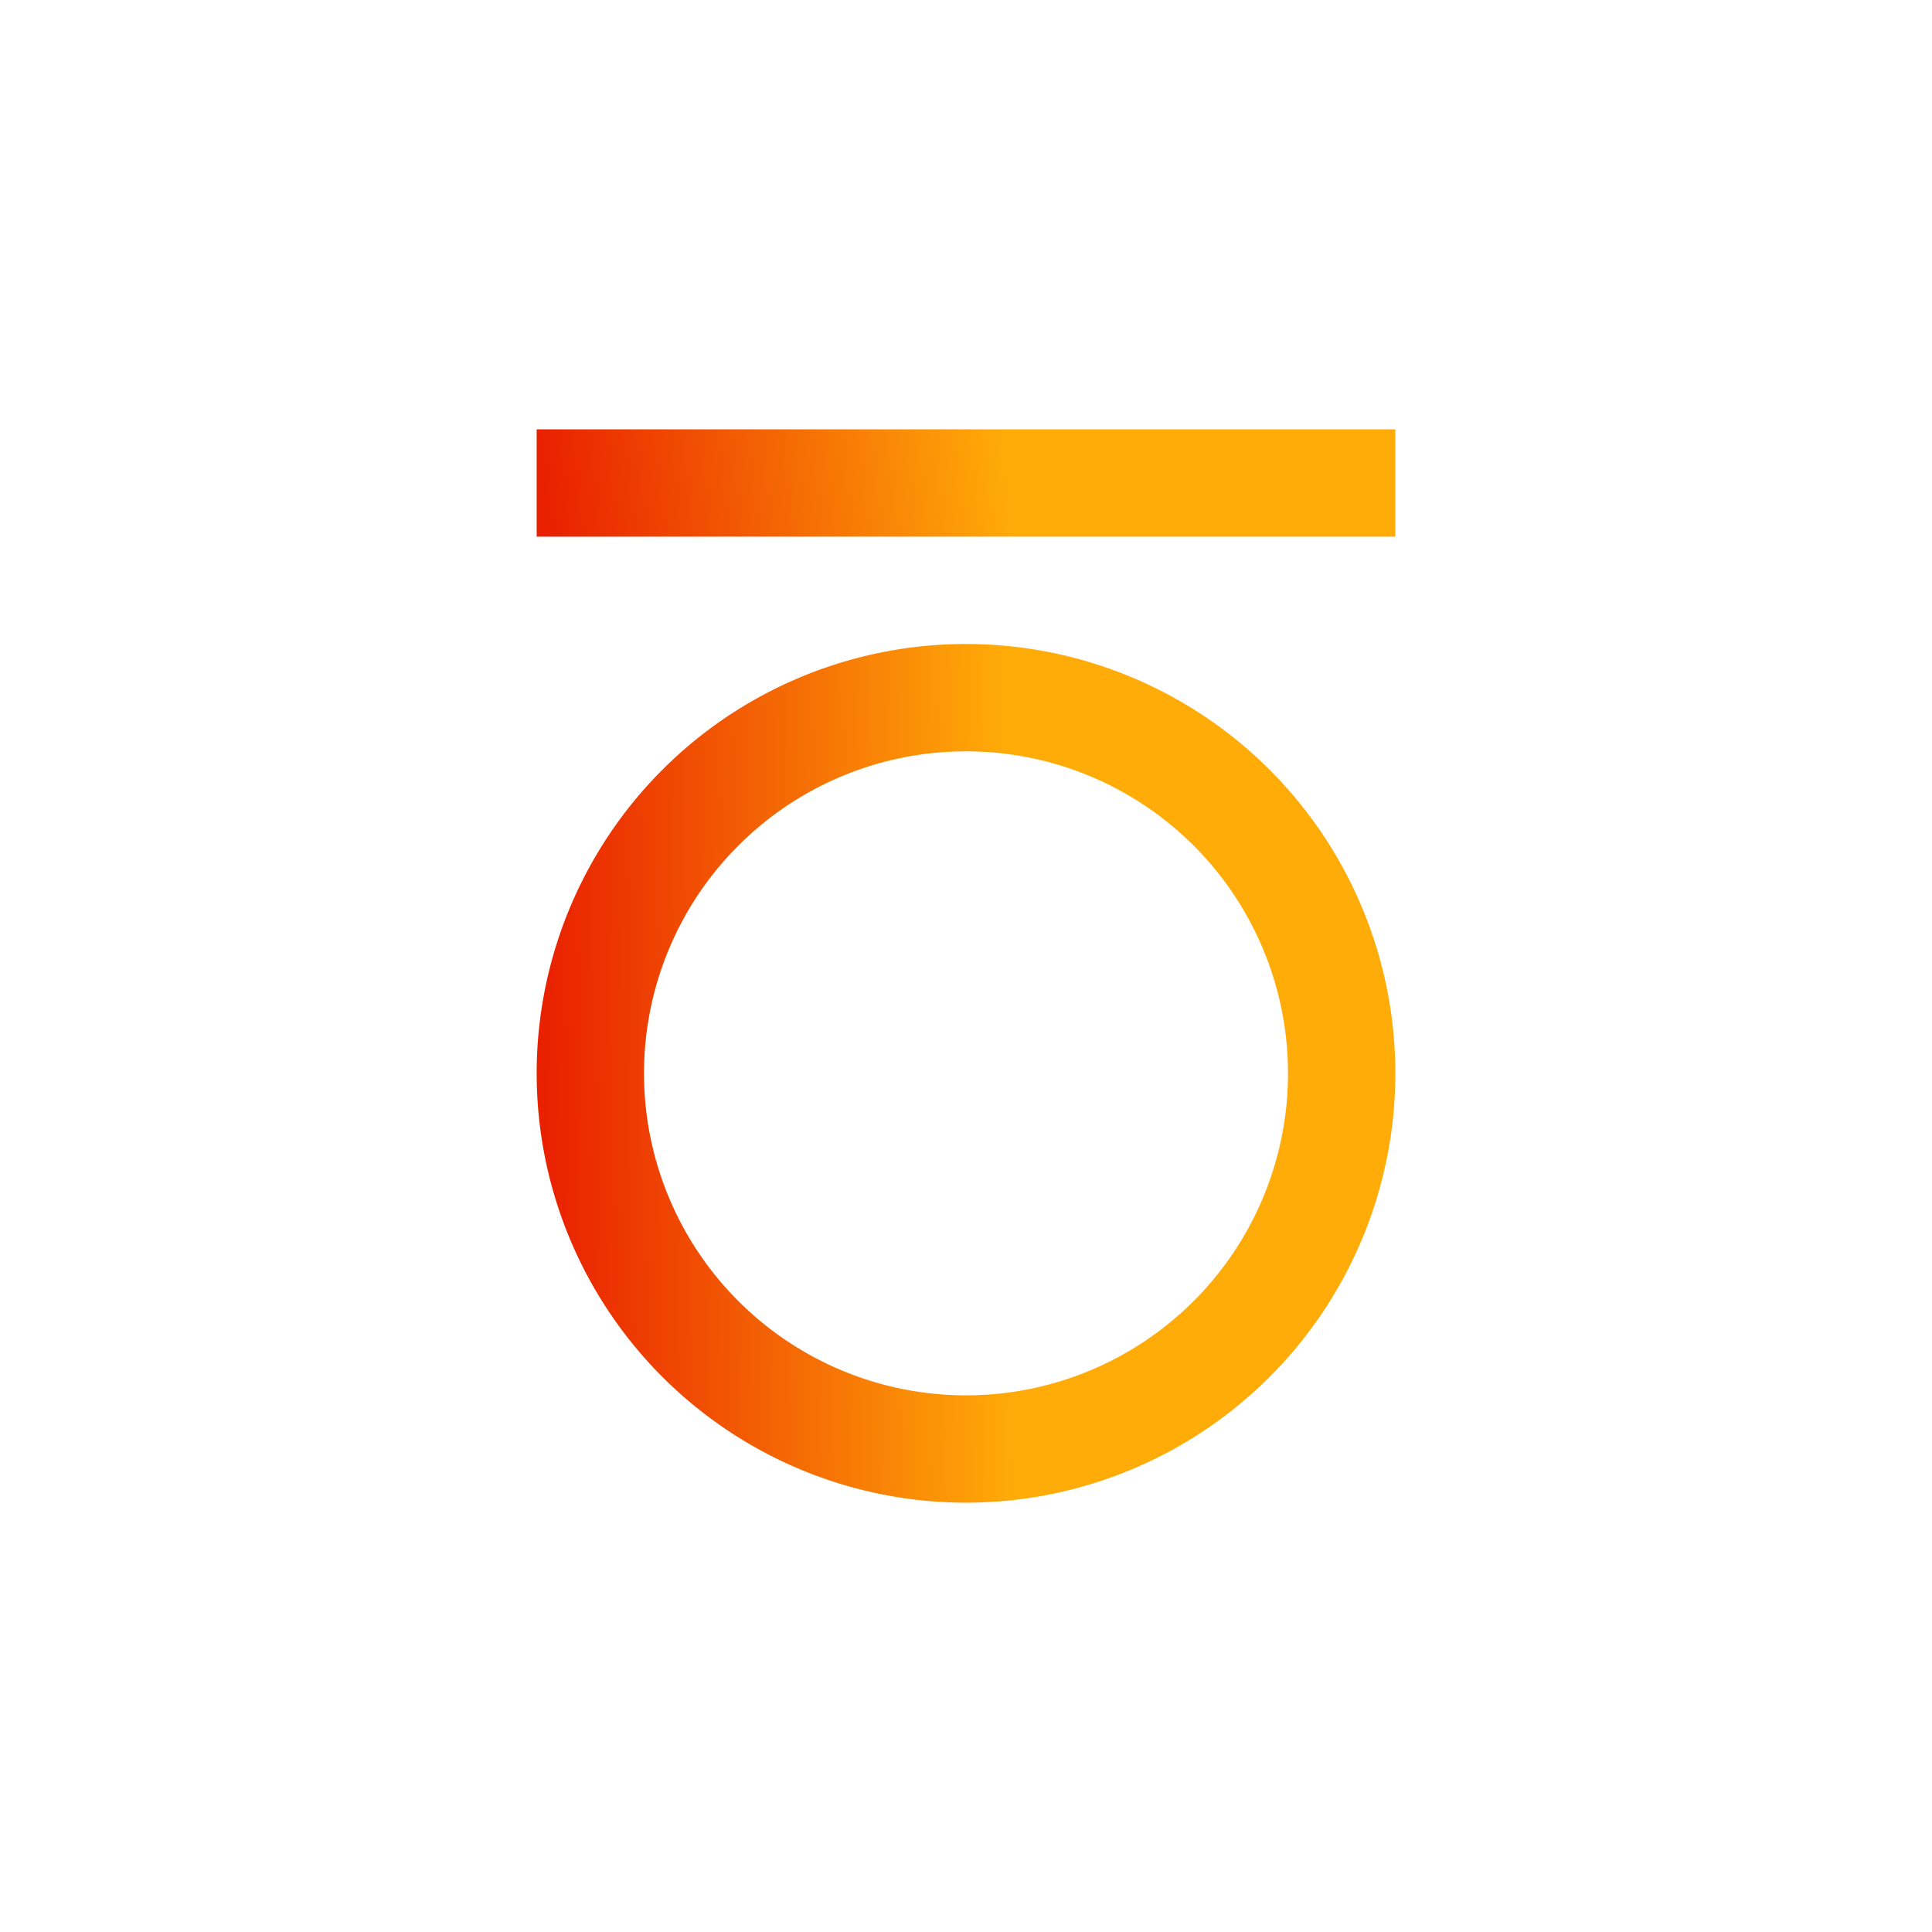 <svg xmlns="http://www.w3.org/2000/svg" width="18" height="18"><path fill="url(#a)" d="M5 4h8v1H5z"/><path fill="url(#b)" fill-rule="evenodd" d="M9 14a4 4 0 1 0 0-8 4 4 0 0 0 0 8m0-1a3 3 0 1 0 0-6 3 3 0 0 0 0 6"/><defs><linearGradient id="a" x1="5.05" x2="9.31" y1="4.18" y2="3.71" gradientUnits="userSpaceOnUse"><stop stop-color="#E92100"/><stop offset="1" stop-color="#FFAB08"/></linearGradient><linearGradient id="b" x1="5.05" x2="9.36" y1="7.45" y2="7.39" gradientUnits="userSpaceOnUse"><stop stop-color="#E92100"/><stop offset="1" stop-color="#FFAB08"/></linearGradient></defs></svg>